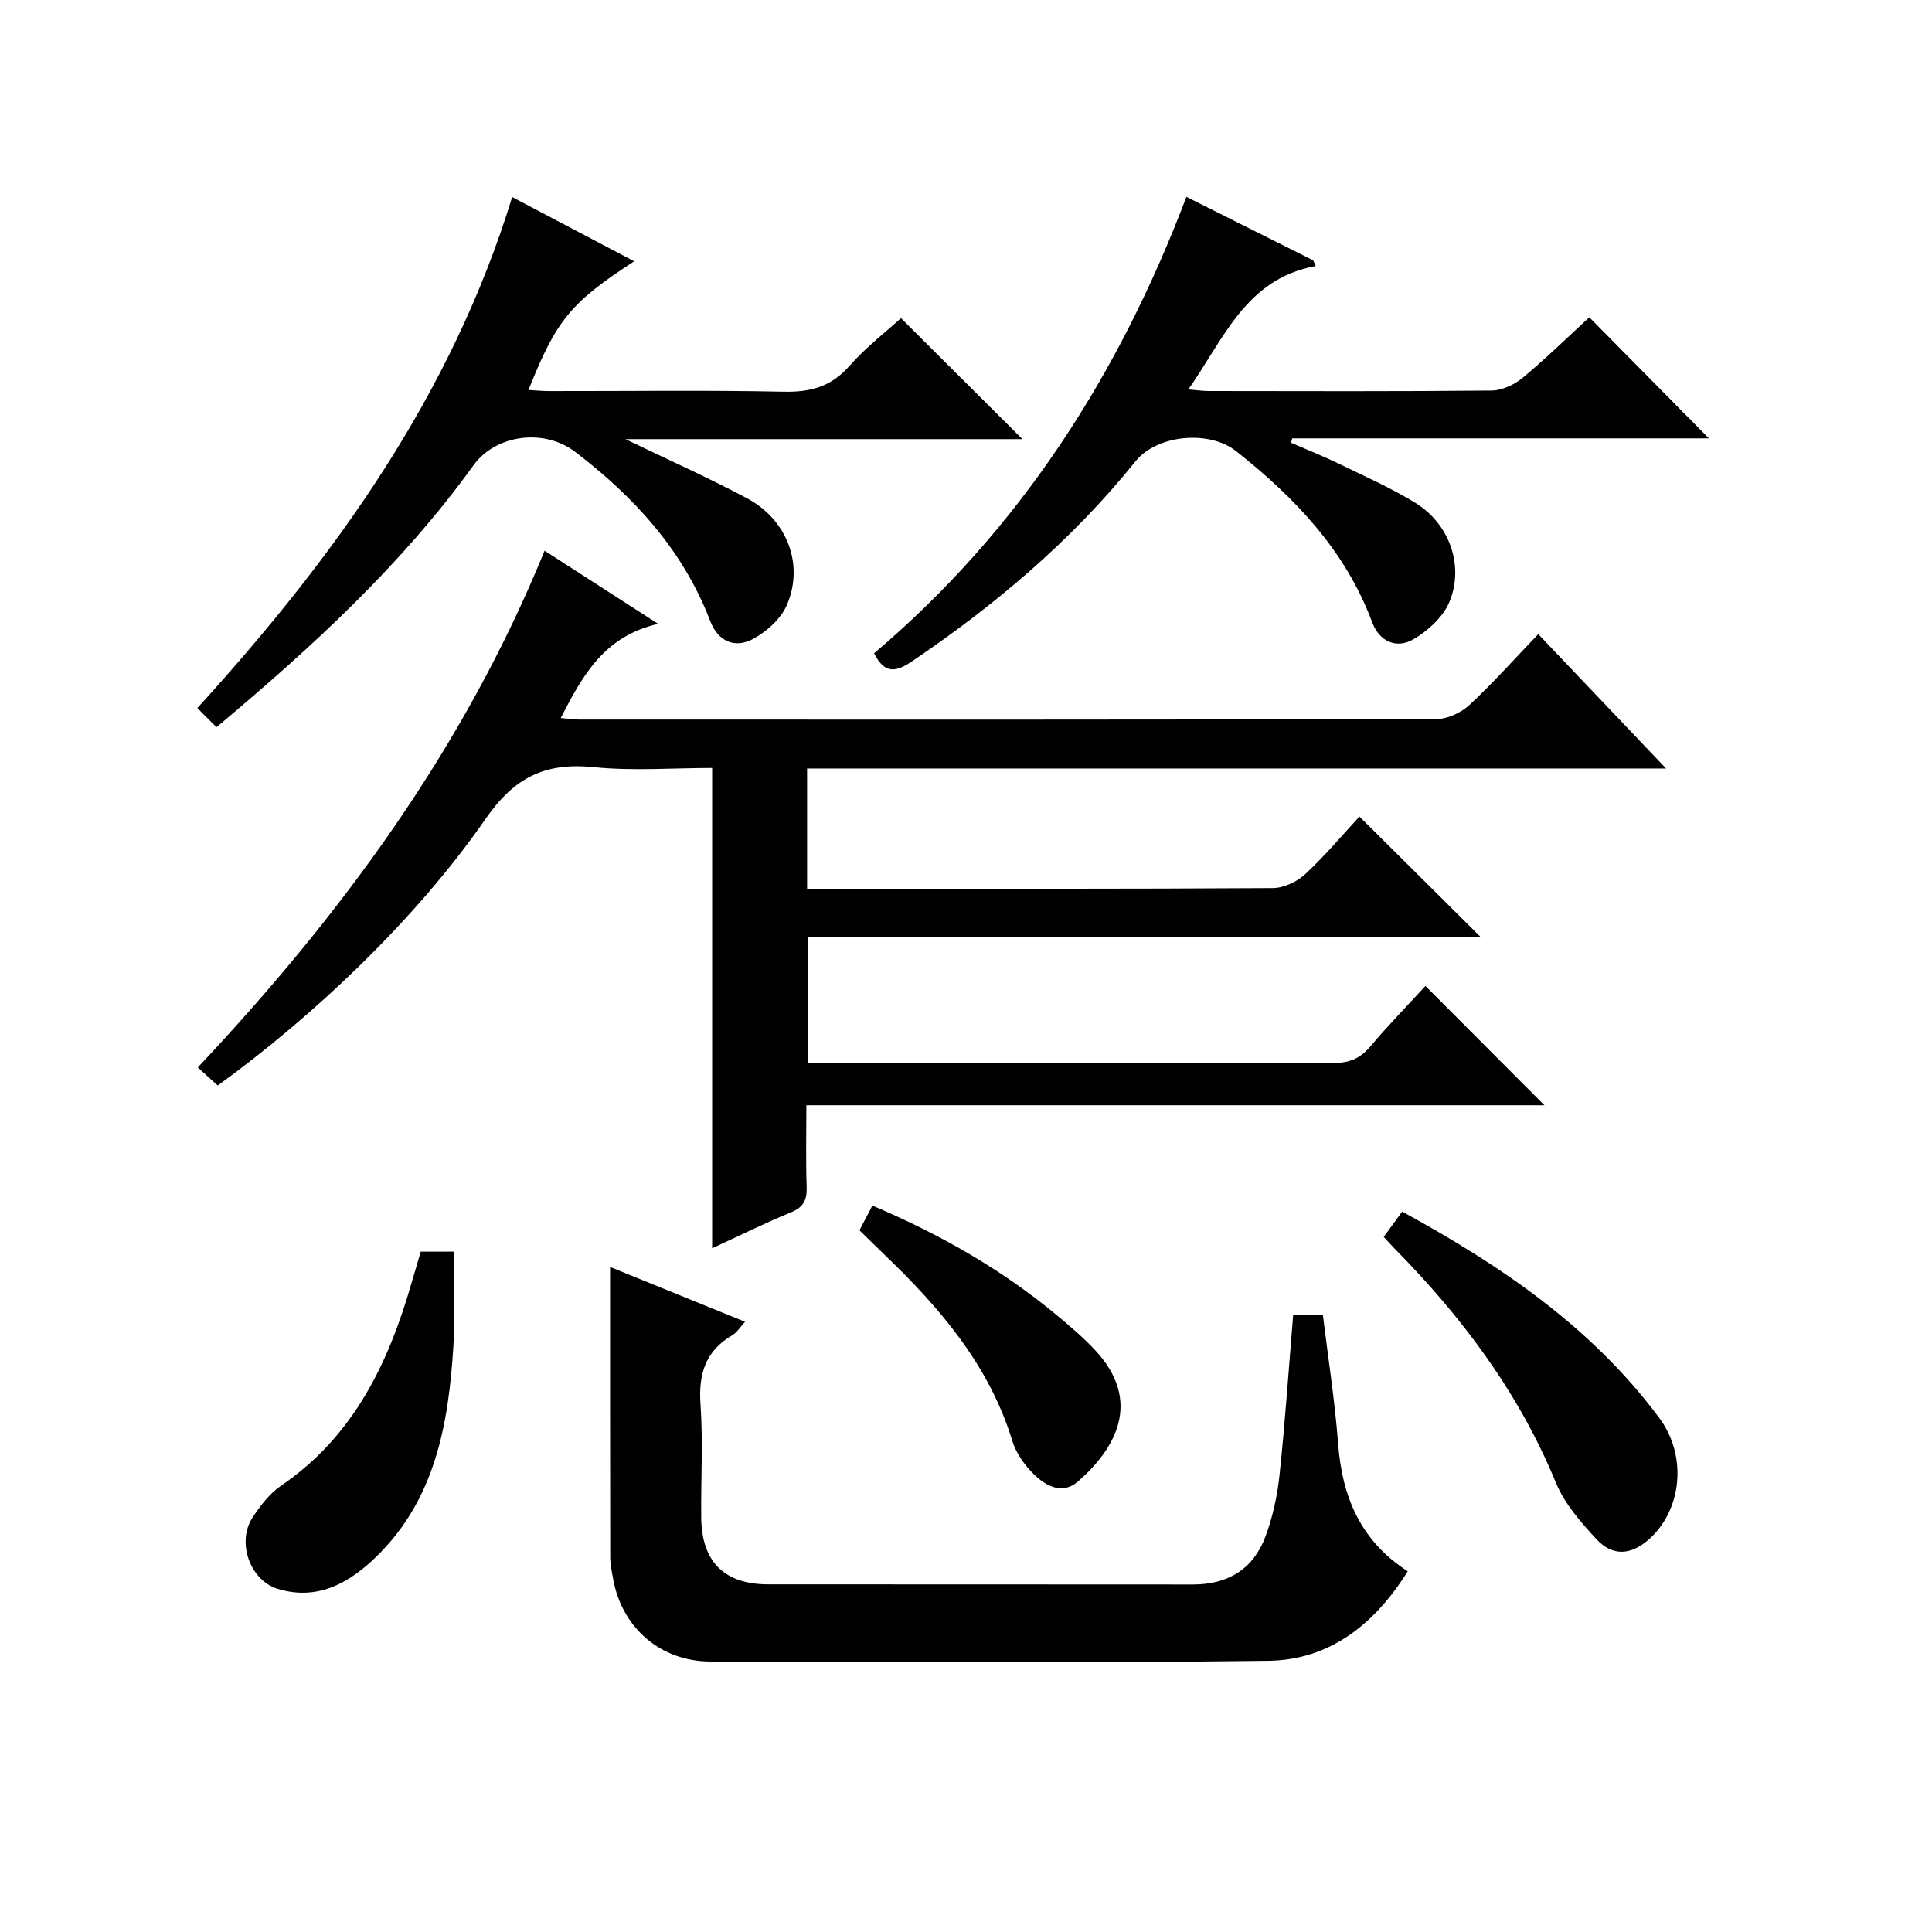 <?xml version="1.0" encoding="utf-8"?>
<svg version="1.1" id="ZDIC" xmlns="http://www.w3.org/2000/svg" xmlns:xlink="http://www.w3.org/1999/xlink" x="0px" y="0px"
	 viewBox="0 0 400 400" style="enable-background:new 0 0 400 400;" xml:space="preserve">

<g>
	
	<path d="M167.1,159.11c0,8.54,0,16.35,0,24.89c1.73,0,3.32,0,4.91,0c30.5,0,61,0.06,91.5-0.13c2.28-0.01,5.03-1.32,6.74-2.9
		c4.11-3.82,7.74-8.16,11.21-11.91c8.44,8.39,16.62,16.52,25.04,24.89c-46.28,0-92.65,0-139.28,0c0,8.8,0,17.07,0,26.06
		c1.77,0,3.53,0,5.29,0c34.5,0,69-0.04,103.5,0.07c3.29,0.01,5.57-0.89,7.69-3.41c3.73-4.43,7.79-8.58,11.42-12.54
		c8.36,8.38,16.43,16.47,24.64,24.7c-50.52,0-101.35,0-152.81,0c0,6.01-0.13,11.46,0.06,16.89c0.09,2.65-0.58,4.19-3.22,5.27
		c-5.46,2.24-10.76,4.88-16.35,7.45c0-33.32,0-66.04,0-99.44c-8.04,0-16.37,0.65-24.56-0.17c-10.02-1-16.36,2.06-22.39,10.77
		c-14.52,20.95-35.77,40.91-55.41,55.14c-1.2-1.09-2.49-2.25-4.13-3.74c29.8-31.69,55.12-66.09,71.8-106.98
		c7.64,4.92,14.95,9.63,23.51,15.14c-11.25,2.57-15.66,10.76-20.17,19.5c1.4,0.12,2.62,0.32,3.84,0.32
		c59.17,0.02,118.34,0.05,177.51-0.11c2.3-0.01,5.07-1.32,6.8-2.92c4.86-4.52,9.29-9.5,14.24-14.66
		c8.84,9.29,17.15,18.02,26.46,27.82C284.76,159.11,225.94,159.11,167.1,159.11z"/>
	<path d="M267.74,272.18c2.03,0,3.82,0,6.14,0c1.09,8.96,2.48,17.8,3.16,26.7c0.83,10.91,4.54,20.06,14.42,26.44
		c-6.87,10.99-16.18,18.37-28.91,18.53c-38.47,0.49-76.95,0.22-115.43,0.15c-10.37-0.02-18.38-6.98-20.19-17.16
		c-0.26-1.47-0.59-2.97-0.59-4.45c-0.04-19.96-0.03-39.91-0.03-60.08c8.62,3.5,18.01,7.31,27.94,11.35
		c-0.99,1.07-1.66,2.22-2.66,2.8c-5.55,3.26-6.99,8.02-6.56,14.26c0.54,7.79,0.07,15.65,0.15,23.48
		c0.09,9.15,4.77,13.82,13.86,13.82c29.32,0.03,58.63-0.01,87.95,0.03c7.31,0.01,12.54-3.23,15.04-10.01
		c1.48-4,2.42-8.31,2.87-12.56C266.06,294.57,266.8,283.62,267.74,272.18z"/>
	<path d="M44.82,150.56c-1.56-1.56-2.71-2.71-3.96-3.96C69.25,115.38,93.4,81.97,106.04,40.8c8.53,4.49,16.77,8.83,25.26,13.3
		c-13.16,8.54-16.12,12.16-21.88,26.64c1.54,0.09,2.94,0.23,4.35,0.23c16.16,0.02,32.33-0.21,48.49,0.13
		c5.55,0.12,9.83-1.04,13.6-5.33c3.36-3.83,7.49-6.99,10.68-9.9c8.57,8.53,16.77,16.71,25.14,25.05c-27.01,0-54.17,0-82.19,0
		c9,4.35,17.24,8.01,25.18,12.25c8.32,4.44,11.87,13.76,8.22,22.14c-1.24,2.85-4.19,5.47-7.01,6.99c-3.74,2.02-7.23,0.48-8.82-3.69
		c-5.61-14.66-15.72-25.7-27.97-35.05c-6.47-4.94-16.47-3.59-21.08,2.8C83.17,116.93,64.7,133.9,44.82,150.56z"/>
	<path d="M180.97,135.26c30.06-25.48,50.64-57.5,64.66-94.5c8.97,4.49,17.61,8.82,26.24,13.14c0.18,0.39,0.37,0.78,0.55,1.17
		c-14.52,2.67-18.97,15.03-26.4,25.57c1.83,0.14,3.05,0.32,4.28,0.32c19.49,0.02,38.99,0.1,58.48-0.1c2.19-0.02,4.73-1.2,6.46-2.63
		c4.86-4.03,9.38-8.47,13.81-12.53c8.33,8.43,16.56,16.75,24.76,25.06c-28.48,0-57.37,0-86.27,0c-0.08,0.3-0.17,0.6-0.25,0.9
		c3.28,1.43,6.61,2.75,9.82,4.31c5.36,2.61,10.86,5.03,15.92,8.14c7.01,4.3,10.17,12.94,7.07,20.47c-1.3,3.15-4.48,6.05-7.53,7.81
		c-3.44,1.98-6.99,0.43-8.46-3.52c-5.56-14.93-16.04-25.87-28.22-35.49c-5.56-4.39-16.36-3.37-20.76,2.09
		c-13.18,16.37-29,29.75-46.34,41.47C185.65,139.04,183.23,139.75,180.97,135.26z"/>
	<path d="M286.49,256.09c1.25-1.72,2.39-3.3,3.81-5.24c20.44,11.15,39.29,23.95,53.24,42.73c5.91,7.95,4.59,19.1-2.08,25.06
		c-3.74,3.35-7.59,3.66-10.95,0.01c-3.22-3.5-6.59-7.32-8.36-11.63c-7.67-18.66-19.45-34.36-33.47-48.57
		C288,257.76,287.36,257.03,286.49,256.09z"/>
	<path d="M87.11,259.14c2.21,0,4.02,0,6.82,0c0,6.63,0.34,13.2-0.07,19.73c-1.01,16-3.75,31.53-15.94,43.41
		c-5.63,5.49-12.22,9.19-20.44,6.67c-5.75-1.76-8.5-9.7-5.21-14.73c1.61-2.47,3.55-5.01,5.94-6.64
		c15.1-10.29,22.3-25.52,27.11-42.34C85.87,263.32,86.44,261.41,87.11,259.14z"/>
	<path d="M177.94,254.72c0.87-1.66,1.68-3.22,2.67-5.12c13.93,5.92,26.68,13.14,38.1,22.63c2.81,2.34,5.63,4.72,8.11,7.4
		c9.72,10.53,4.17,20.31-3.7,27.14c-3.1,2.69-6.49,0.95-8.92-1.39c-1.97-1.9-3.8-4.42-4.59-7c-4.8-15.72-15.01-27.61-26.53-38.65
		C181.42,258.13,179.77,256.5,177.94,254.72z"/>
</g>
</svg>
